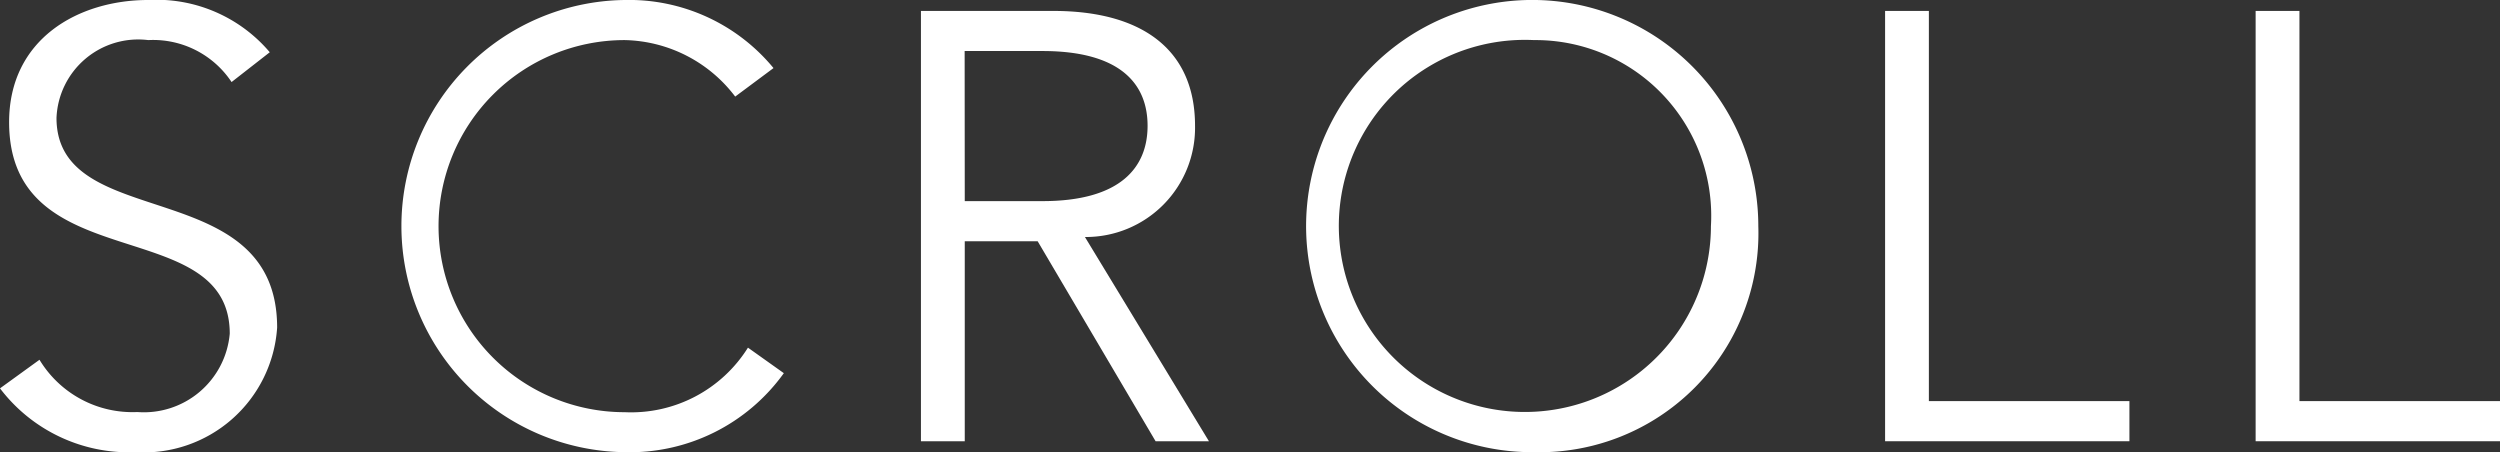 <svg xmlns="http://www.w3.org/2000/svg" width="65.843" height="11.909" viewBox="0 0 65.843 11.909">
  <rect x="0" y="0" width="65.843" height="11.909" fill="#333333" stroke="none"/>
  <g id="グループ_654" data-name="グループ 654" transform="translate(-405.745 -313.103)">
    <path id="パス_400" data-name="パス 400" d="M411.844,315.264a2.48,2.48,0,0,0-2.194-1.105,2.154,2.154,0,0,0-2.417,2.049c0,3.058,5.811,1.44,5.811,5.522a3.521,3.521,0,0,1-3.73,3.282,4.263,4.263,0,0,1-3.569-1.681l1.04-.753a2.862,2.862,0,0,0,2.577,1.377,2.27,2.27,0,0,0,2.434-2.064c0-3.2-5.811-1.425-5.811-5.571,0-2.193,1.825-3.217,3.665-3.217a3.908,3.908,0,0,1,3.2,1.376Z" fill="#fff"/>
    <path id="パス_401" data-name="パス 401" d="M426.389,322.931a4.993,4.993,0,0,1-4.194,2.081,5.955,5.955,0,0,1,0-11.909,4.929,4.929,0,0,1,3.922,1.793l-1.009.751a3.742,3.742,0,0,0-2.913-1.488,4.9,4.9,0,0,0,0,9.8,3.63,3.63,0,0,0,3.249-1.7Z" fill="#fff"/>
    <path id="パス_402" data-name="パス 402" d="M431.154,324.724H430V313.391h3.489c2.3,0,3.73.992,3.73,3.025a2.877,2.877,0,0,1-2.9,2.929l3.266,5.379H436.18l-3.106-5.267h-1.92Zm0-6.324H433.2c2.065,0,2.769-.895,2.769-1.984s-.7-1.969-2.769-1.969h-2.049Z" fill="#fff"/>
    <path id="パス_403" data-name="パス 403" d="M446.147,325.012a5.955,5.955,0,1,1,5.907-5.955A5.768,5.768,0,0,1,446.147,325.012Zm0-10.853a4.9,4.9,0,1,0,4.659,4.9A4.629,4.629,0,0,0,446.147,314.159Z" fill="#fff"/>
    <path id="パス_404" data-name="パス 404" d="M456.546,323.667h5.282v1.057h-6.435V313.391h1.153Z" fill="#fff"/>
    <path id="パス_405" data-name="パス 405" d="M466.306,323.667h5.282v1.057h-6.436V313.391h1.154Z" fill="#fff"/>
  </g>
</svg>
